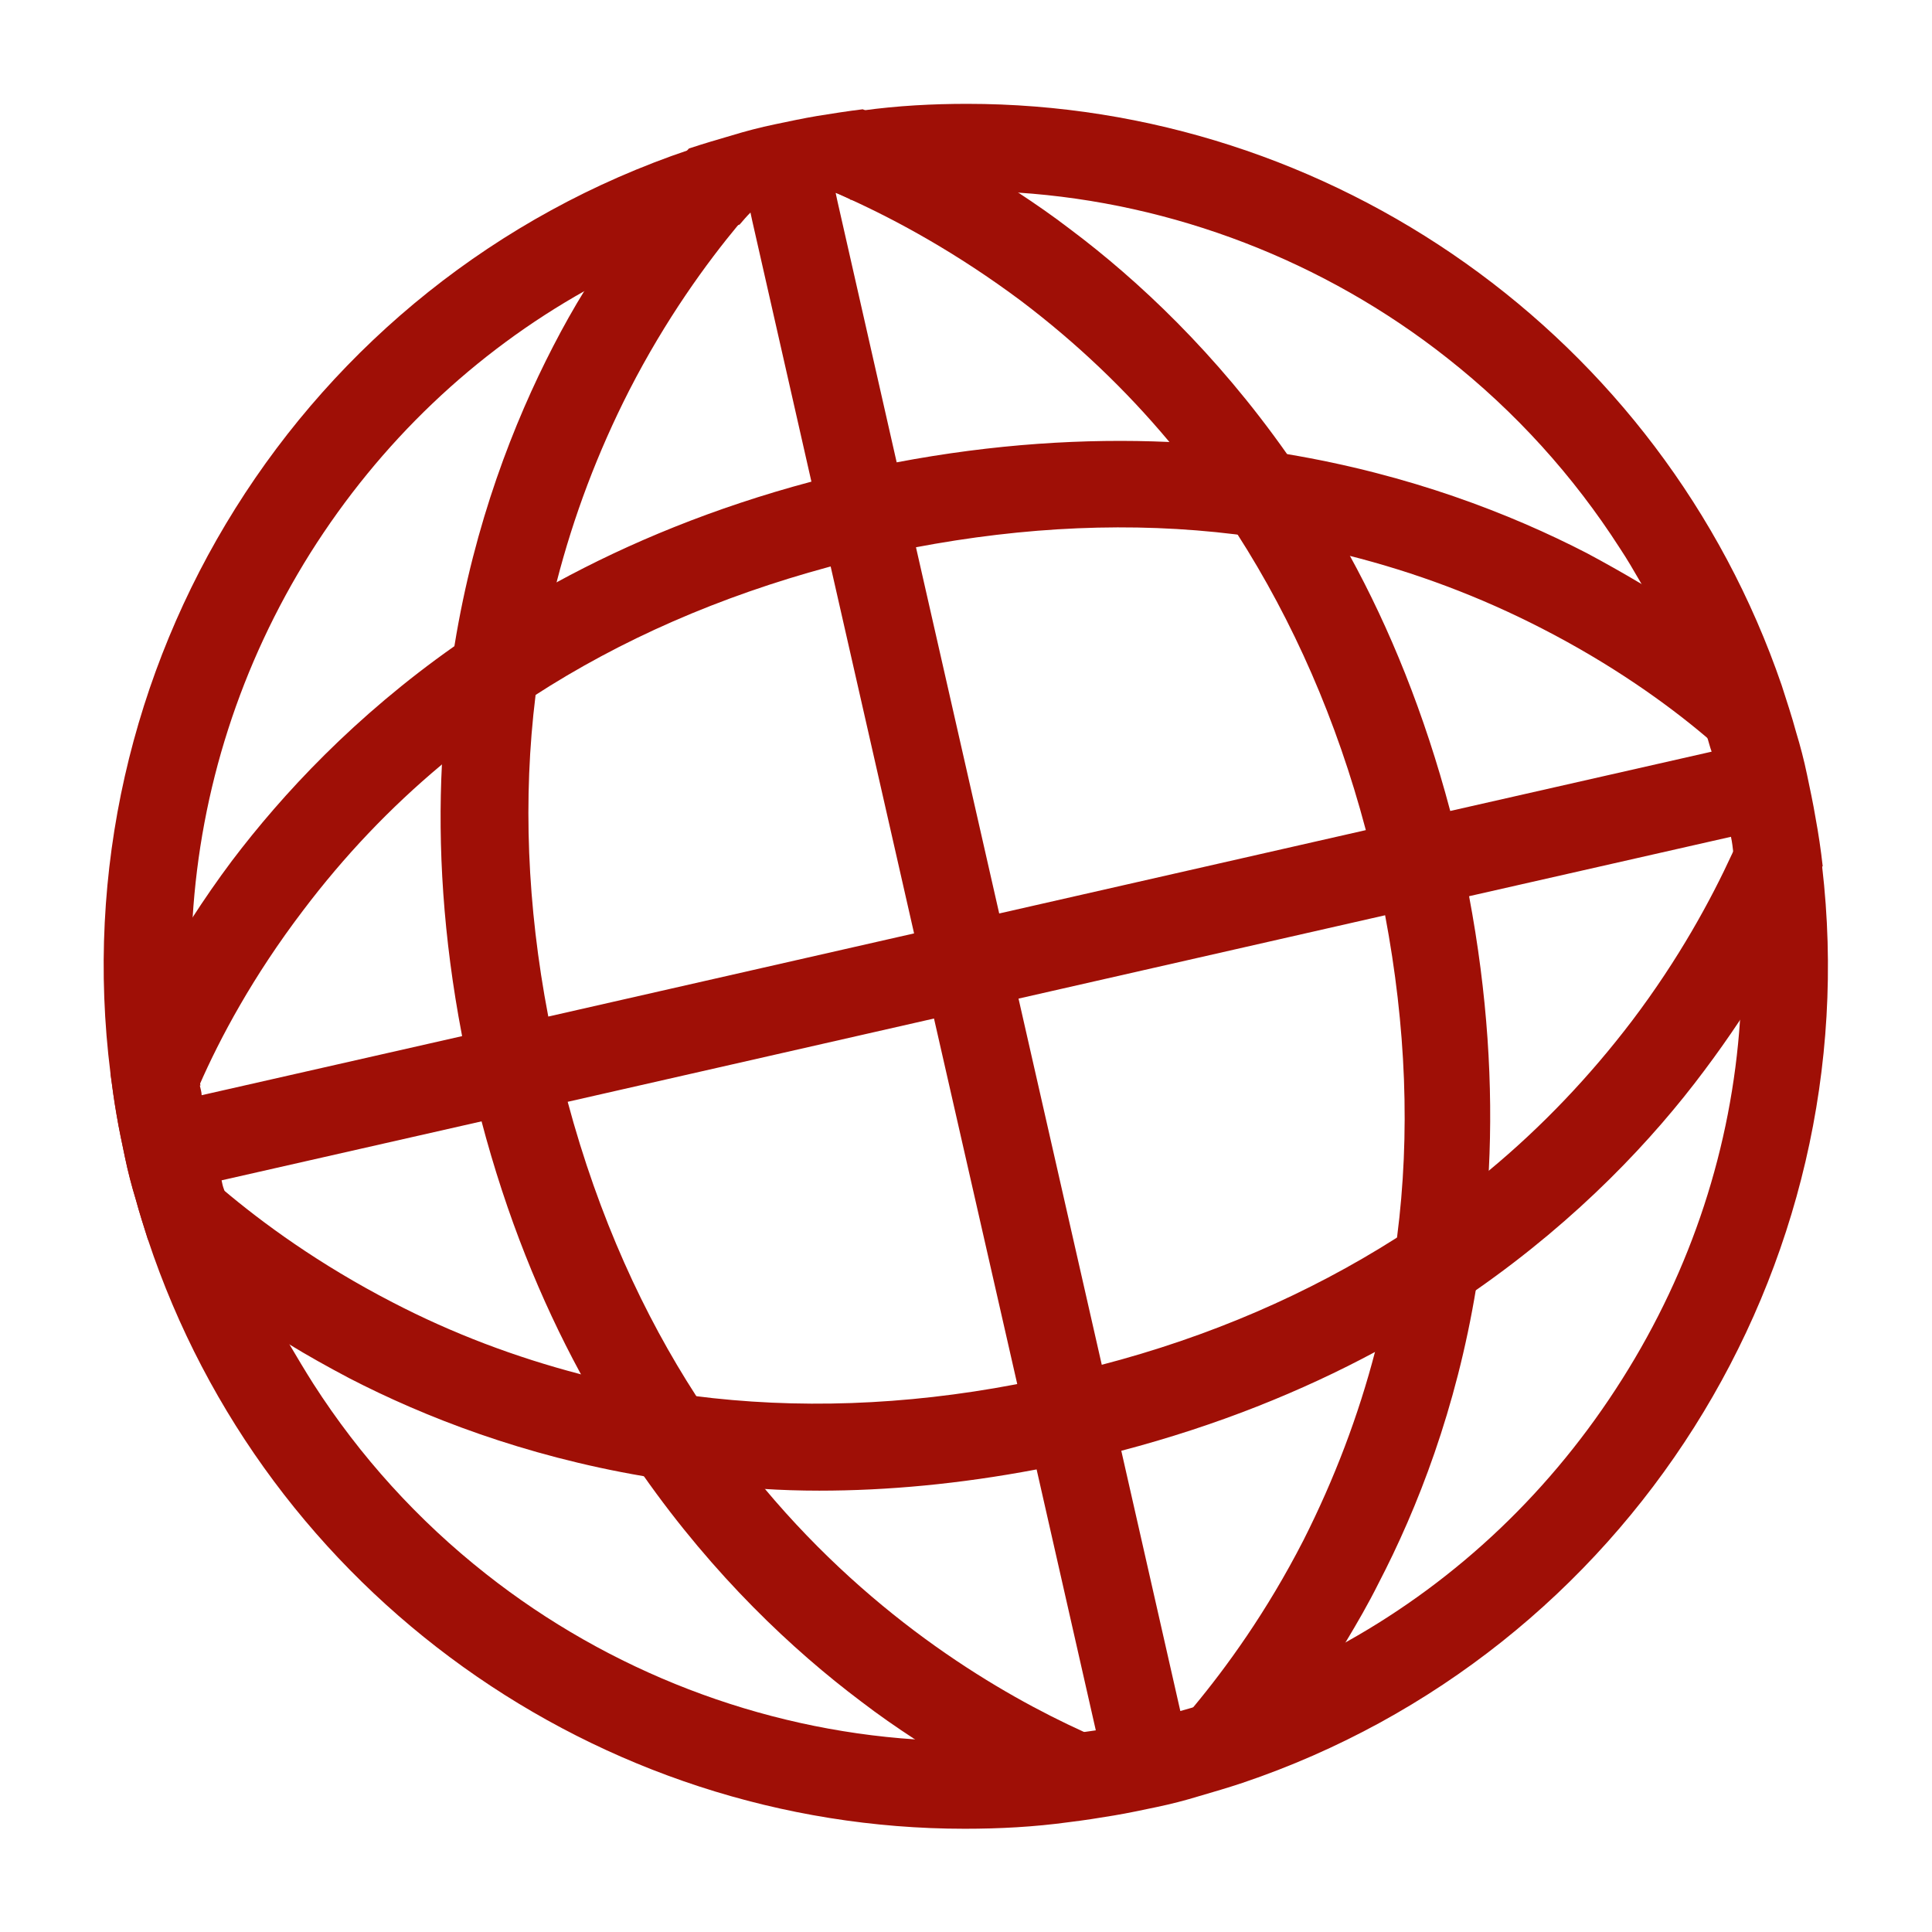 <svg xmlns="http://www.w3.org/2000/svg" id="a" viewBox="0 0 32 32"><defs><style>.b{fill:#9f0f06;}</style></defs><path class="b" d="M30.06,13.55c-.04-.24-.09-.47-.14-.71s-.11-.47-.18-.7c-.07-.26-.15-.52-.24-.78-.56-.49-1.34-1.11-2.35-1.71-.27-.16-.57-.33-.87-.49-1.26-.65-2.93-1.3-4.97-1.64-.62-.1-1.27-.17-1.96-.2-1.37-.06-2.88,.03-4.51,.34-.22,.04-.44,.09-.67,.14-.25,.06-.5,.12-.74,.18-1.61,.43-3.01,1.01-4.22,1.67-.61,.33-1.17,.68-1.68,1.05-1.65,1.16-2.85,2.45-3.69,3.56-.24,.32-.46,.64-.66,.95-.65,1-1.08,1.9-1.35,2.57,.03,.23,.06,.45,.1,.68,.04,.24,.09,.47,.14,.71,.05,.24,.11,.47,.18,.7,.06,.22,.13,.44,.2,.66,.54,.49,1.32,1.11,2.33,1.73,.31,.19,.65,.38,1.01,.57,1.24,.64,2.88,1.28,4.87,1.62,.62,.1,1.28,.18,1.97,.21,.31,.02,.62,.03,.94,.03,1.12,0,2.32-.11,3.59-.35,.25-.05,.49-.1,.75-.15,.23-.05,.45-.11,.66-.16,1.6-.42,3-.99,4.21-1.64,.61-.33,1.16-.67,1.68-1.03,1.69-1.18,2.92-2.49,3.77-3.63,.21-.28,.4-.55,.58-.82,.64-.97,1.09-1.86,1.37-2.55-.03-.27-.07-.54-.12-.81Zm-1.23,.28c-.04,.1-.09,.2-.14,.31-.35,.76-.88,1.74-1.66,2.77-.7,.92-1.49,1.75-2.37,2.48-.49,.4-1,.78-1.54,1.12-1.45,.92-3.08,1.63-4.89,2.1-.22,.06-.44,.11-.66,.16-.25,.06-.5,.11-.75,.16-1.84,.35-3.63,.41-5.33,.19-.64-.08-1.26-.2-1.88-.36-1.07-.28-2.11-.67-3.11-1.19-1.22-.63-2.16-1.32-2.81-1.87-.05-.04-.1-.09-.15-.13-.27-.24-.49-.45-.63-.6,.07-.2,.17-.48,.31-.81,.03-.06,.05-.12,.08-.18,.34-.78,.89-1.81,1.72-2.9,.68-.9,1.44-1.7,2.29-2.41,.48-.41,1-.79,1.53-1.14,1.45-.94,3.08-1.65,4.89-2.14,.24-.06,.49-.13,.74-.18,.22-.05,.45-.1,.67-.14,1.84-.35,3.61-.43,5.32-.22,.63,.08,1.26,.19,1.87,.35,1.11,.28,2.18,.68,3.21,1.21,1.15,.59,2.06,1.24,2.7,1.78,.09,.08,.18,.15,.26,.22,.27,.24,.49,.45,.63,.6-.07,.2-.17,.48-.31,.81Z"></path><path class="b" d="M24.34,14.84c-.04-.23-.09-.47-.15-.71-.05-.24-.11-.47-.17-.7-.43-1.62-1-3.02-1.67-4.24-.33-.6-.68-1.16-1.04-1.68-1.17-1.66-2.46-2.87-3.58-3.71-.3-.23-.59-.43-.88-.62-.99-.65-1.88-1.08-2.56-1.37-.25,.03-.5,.07-.75,.11-.24,.04-.47,.09-.71,.14-.24,.05-.47,.11-.7,.18-.24,.07-.48,.14-.72,.22-.49,.55-1.11,1.33-1.72,2.34-.18,.29-.36,.61-.53,.94-.65,1.26-1.3,2.92-1.63,4.94-.1,.62-.17,1.28-.21,1.97-.07,1.37,.02,2.87,.33,4.49,.04,.23,.09,.47,.15,.71,.05,.24,.11,.47,.17,.7,.42,1.6,.99,2.99,1.64,4.19,.33,.61,.68,1.17,1.04,1.69,1.18,1.68,2.48,2.9,3.61,3.75,.3,.23,.59,.43,.88,.62,.99,.65,1.88,1.08,2.56,1.37,.25-.03,.5-.07,.75-.11,.24-.04,.47-.09,.71-.14,.24-.05,.47-.11,.7-.18,.24-.07,.48-.14,.72-.22,.49-.55,1.11-1.33,1.72-2.34,.18-.3,.36-.61,.53-.95,.65-1.25,1.29-2.89,1.62-4.9,.1-.62,.18-1.27,.21-1.96,.07-1.38-.02-2.9-.33-4.54Zm-1.56,7.53c-.28,1.08-.68,2.13-1.19,3.14-.61,1.19-1.28,2.11-1.82,2.76-.06,.07-.12,.14-.18,.2-.24,.27-.45,.49-.6,.63-.2-.07-.48-.17-.81-.31-.08-.03-.16-.07-.24-.11-1.34-.61-3.43-1.82-5.28-4.03-.39-.47-.77-.98-1.13-1.53-.86-1.33-1.61-2.94-2.13-4.88-.06-.23-.12-.46-.17-.7-.05-.24-.1-.47-.15-.71-.35-1.83-.42-3.61-.21-5.31,.08-.63,.2-1.26,.35-1.88,.28-1.09,.68-2.15,1.2-3.17,.61-1.19,1.28-2.11,1.82-2.76,.06-.07,.12-.14,.18-.2,.24-.27,.45-.49,.6-.63,.2,.07,.48,.17,.81,.31,.08,.03,.16,.07,.25,.11,.77,.35,1.77,.89,2.84,1.69,.91,.69,1.72,1.46,2.44,2.32,.41,.48,.78,1,1.13,1.53,.93,1.45,1.65,3.09,2.13,4.9,.06,.23,.12,.47,.17,.7,.05,.24,.1,.47,.15,.71,.35,1.85,.42,3.63,.2,5.34-.08,.63-.2,1.26-.36,1.87Z"></path><path class="b" d="M30.19,14.35c-.03-.27-.07-.54-.12-.81-.04-.24-.09-.47-.14-.71s-.11-.47-.18-.7c-.07-.26-.16-.53-.24-.78-1.99-5.8-7.47-9.63-13.49-9.63-.57,0-1.15,.03-1.73,.11-.25,.03-.5,.07-.74,.11-.24,.04-.47,.09-.71,.14s-.47,.11-.7,.18c-.24,.07-.48,.14-.72,.22C5,4.64,.98,11.06,1.83,17.78c.03,.23,.06,.45,.1,.68,.04,.24,.09,.47,.14,.71,.05,.24,.11,.47,.18,.7,.06,.22,.13,.44,.2,.66,1.95,5.87,7.47,9.76,13.53,9.76,.57,0,1.15-.03,1.73-.11,.25-.03,.5-.07,.74-.11,.24-.04,.47-.09,.71-.14s.47-.11,.7-.18c.24-.07,.48-.14,.72-.22,6.37-2.15,10.38-8.5,9.6-15.18ZM14.08,3.31c.64-.1,1.29-.15,1.94-.15,.28,0,.56,0,.84,.03,2.57,.17,5.07,1.13,7.11,2.74,1.13,.89,2.09,1.95,2.86,3.15,.12,.18,.23,.37,.34,.56,.46,.8,.83,1.66,1.1,2.55,.03,.09,.05,.18,.08,.26l-4.32,.98-1.41,.32-6.07,1.38-1.7-7.48-.98-4.32-.03-.14c.08,.03,.16,.07,.25,.11ZM3.32,17.98c-.15-.92-.19-1.85-.13-2.77,.13-2.13,.79-4.2,1.95-6.05,1.16-1.84,2.72-3.32,4.56-4.35,.8-.45,1.65-.82,2.55-1.09,.06-.07,.12-.14,.18-.2l.03,.14,.98,4.32,.32,1.41,1.38,6.07-6.07,1.38-1.41,.32-4.32,.98c0-.05-.02-.11-.03-.16Zm14.61,10.71c-.64,.1-1.29,.15-1.94,.15-.28,0-.56,0-.83-.03-2.57-.17-5.07-1.13-7.11-2.74-1.13-.89-2.09-1.95-2.86-3.15-.14-.22-.27-.44-.4-.66-.45-.81-.81-1.66-1.08-2.56-.02-.05-.03-.1-.04-.15l4.32-.98,1.41-.32,6.07-1.38,1.38,6.06,.32,1.41,.98,4.32c-.07,.01-.14,.02-.21,.03Zm10.89-11.79c-.14,2.09-.8,4.12-1.95,5.94-1.16,1.84-2.72,3.32-4.56,4.35-.8,.45-1.66,.82-2.55,1.09-.07,.02-.14,.04-.21,.06l-.98-4.32-.32-1.41-1.38-6.07,6.07-1.38,1.41-.32,4.32-.98c.02,.09,.03,.18,.04,.27,.14,.92,.17,1.85,.11,2.77Z"></path></svg>